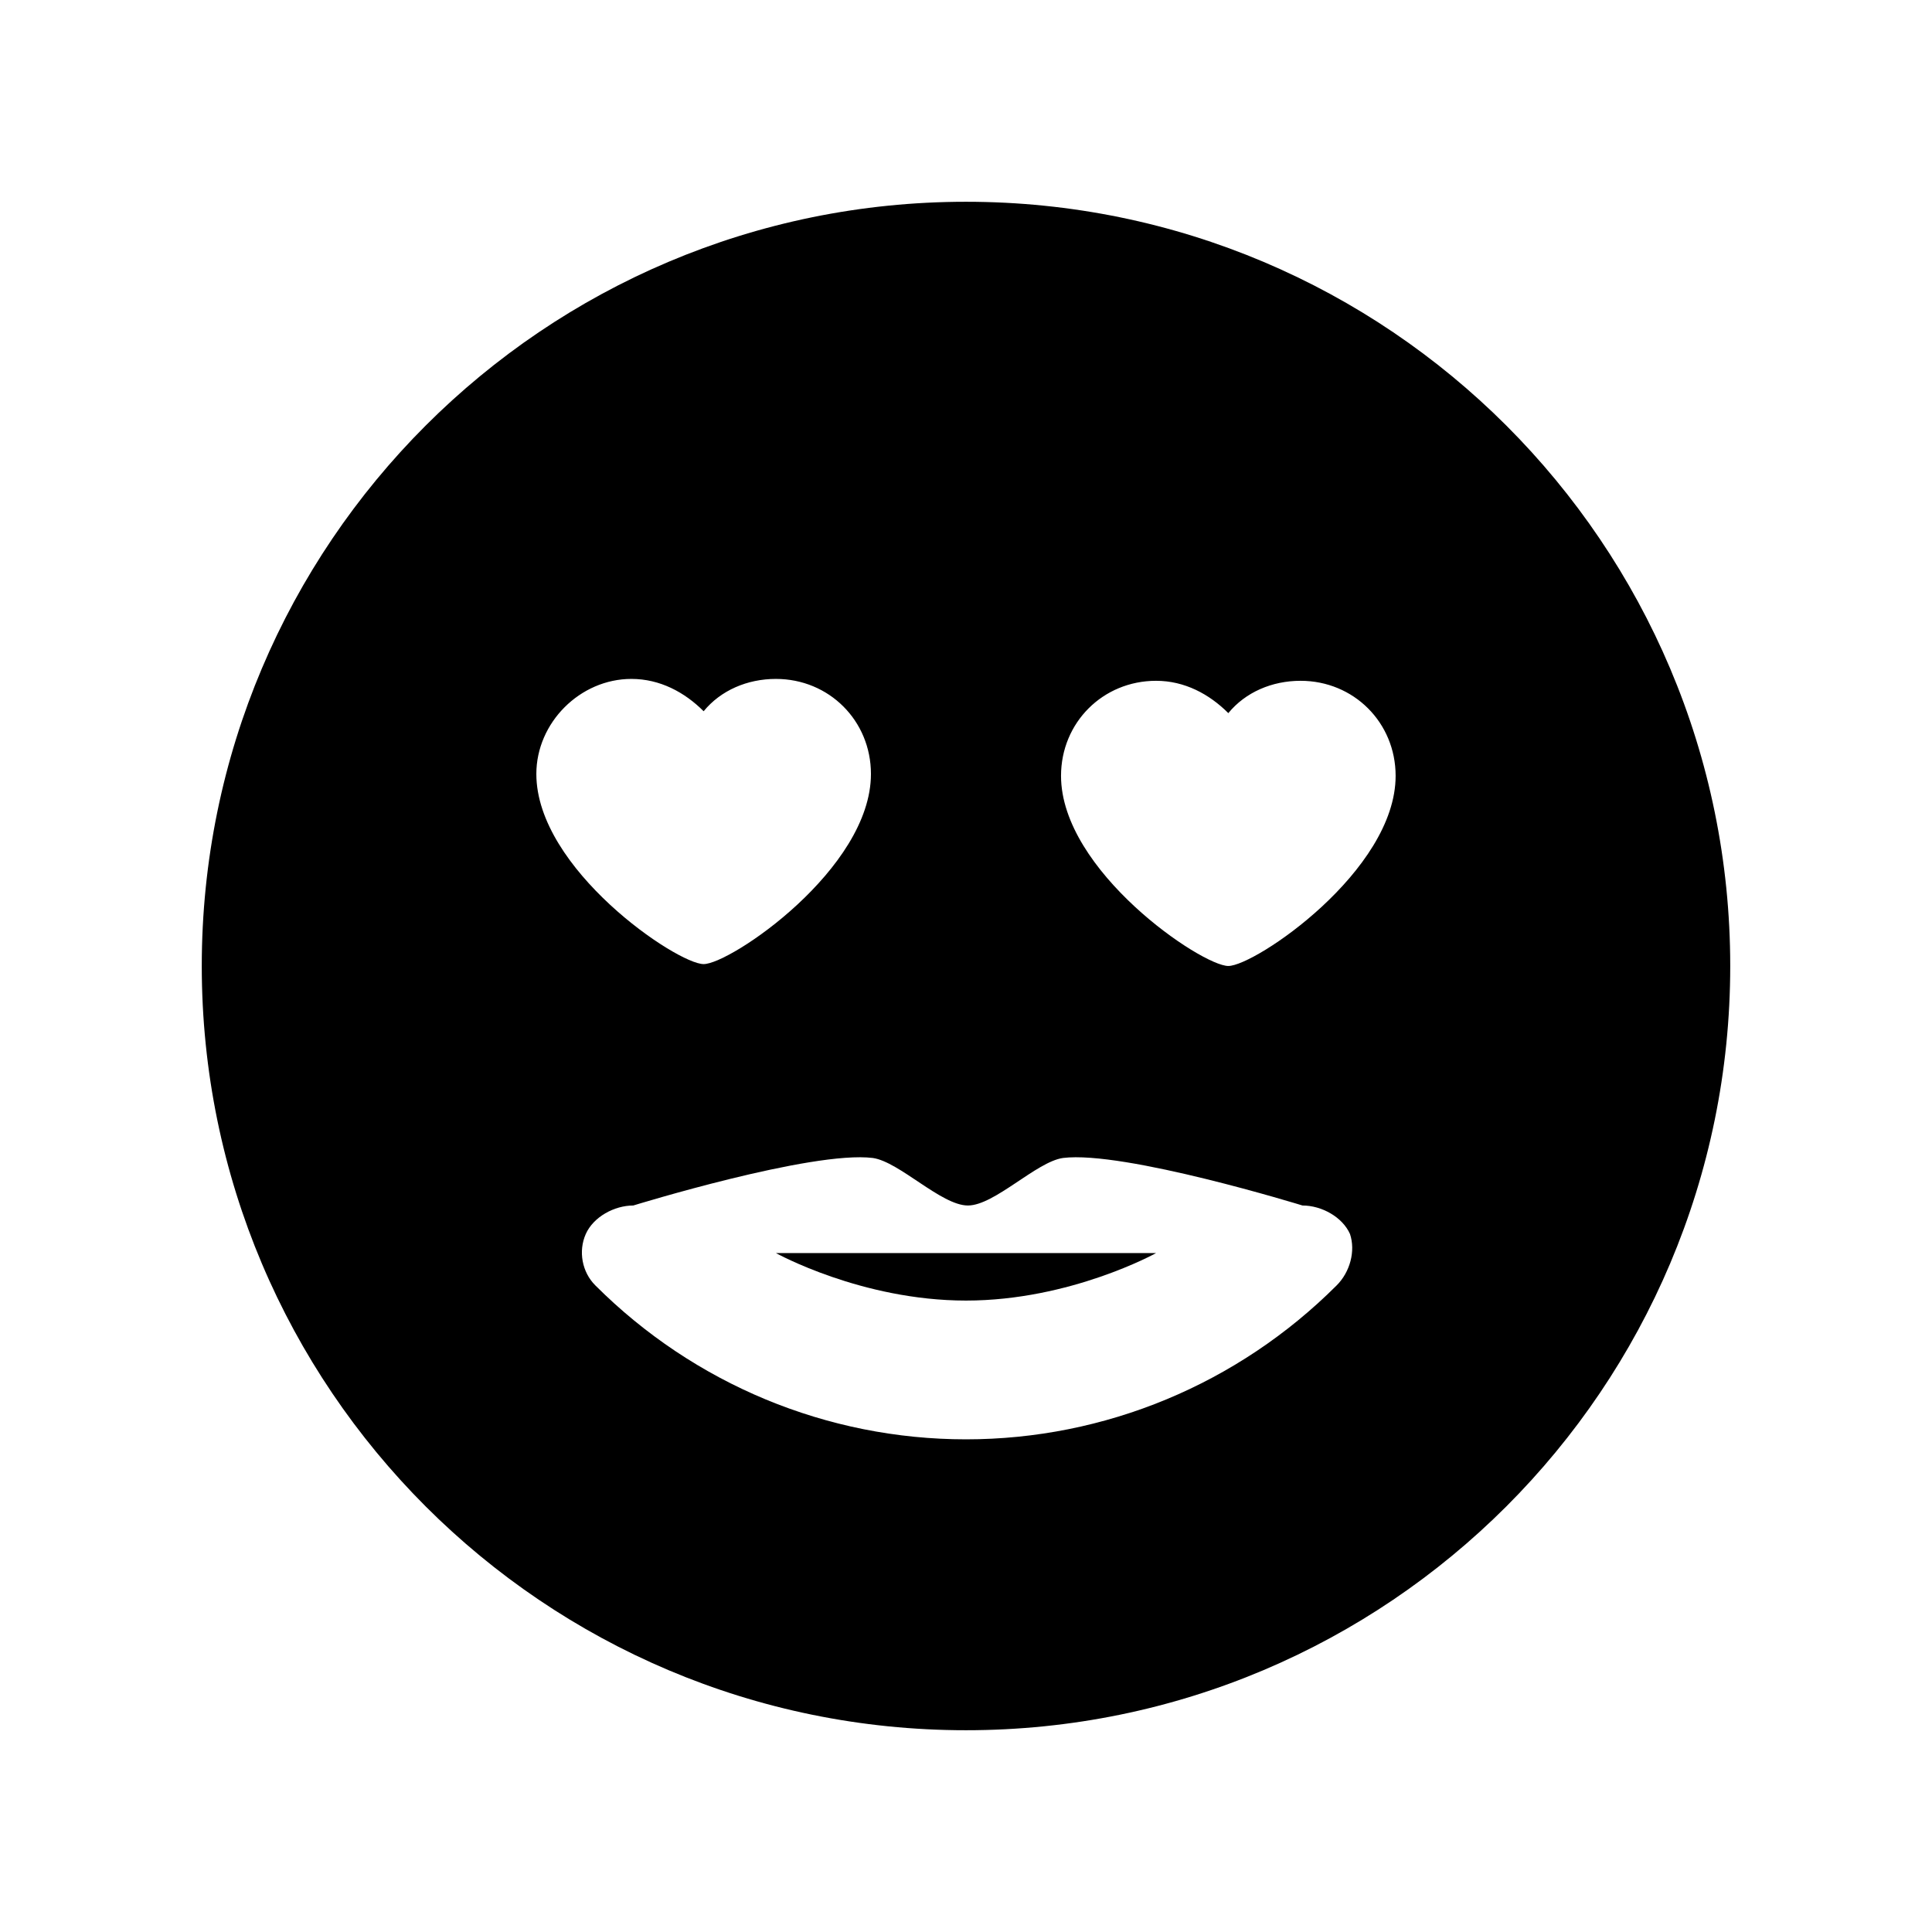 <?xml version="1.0" encoding="UTF-8"?>
<!-- Uploaded to: SVG Repo, www.svgrepo.com, Generator: SVG Repo Mixer Tools -->
<svg fill="#000000" width="800px" height="800px" version="1.1" viewBox="144 144 512 512" xmlns="http://www.w3.org/2000/svg">
 <g>
  <path d="m400 197.47c-111.85 0-202.53 90.688-202.53 202.53 0 111.85 90.688 202.53 202.53 202.53 111.85 0 202.53-90.688 202.53-202.53 0-111.85-90.688-202.53-202.53-202.53zm-88.672 126.45c7.559 0 14.105 3.527 19.145 8.566 4.535-5.543 11.586-8.566 19.145-8.566 14.105 0 25.191 11.082 25.191 25.191 0 25.191-37.281 50.383-44.336 50.383-7.055 0-44.336-25.191-44.336-50.383 0-13.602 11.59-25.191 25.191-25.191zm186.91 160.71c-26.199 26.199-61.465 40.809-98.242 40.809s-72.043-14.609-98.242-40.809c-3.527-3.527-4.535-9.07-2.519-13.602 2.016-4.535 7.559-7.559 12.594-7.559 0 0 47.359-14.609 63.48-12.594 7.055 1.008 18.137 12.594 25.191 12.594 7.055 0 18.137-11.586 25.191-12.594 16.121-2.016 63.48 12.594 63.48 12.594 5.039 0 10.578 3.023 12.594 7.559 1.512 4.535 0 10.078-3.527 13.602zm-28.719-84.637c-7.055 0-44.336-25.191-44.336-50.383 0-14.105 11.082-25.191 25.191-25.191 7.559 0 14.105 3.527 19.145 8.566 4.535-5.543 11.586-8.566 19.145-8.566 14.105 0 25.191 11.082 25.191 25.191 0 25.191-37.281 50.383-44.336 50.383z"/>
  <path d="m349.62 476.07s22.672 12.594 50.383 12.594 50.383-12.594 50.383-12.594h-50.383-50.383z"/>
 </g>
</svg>